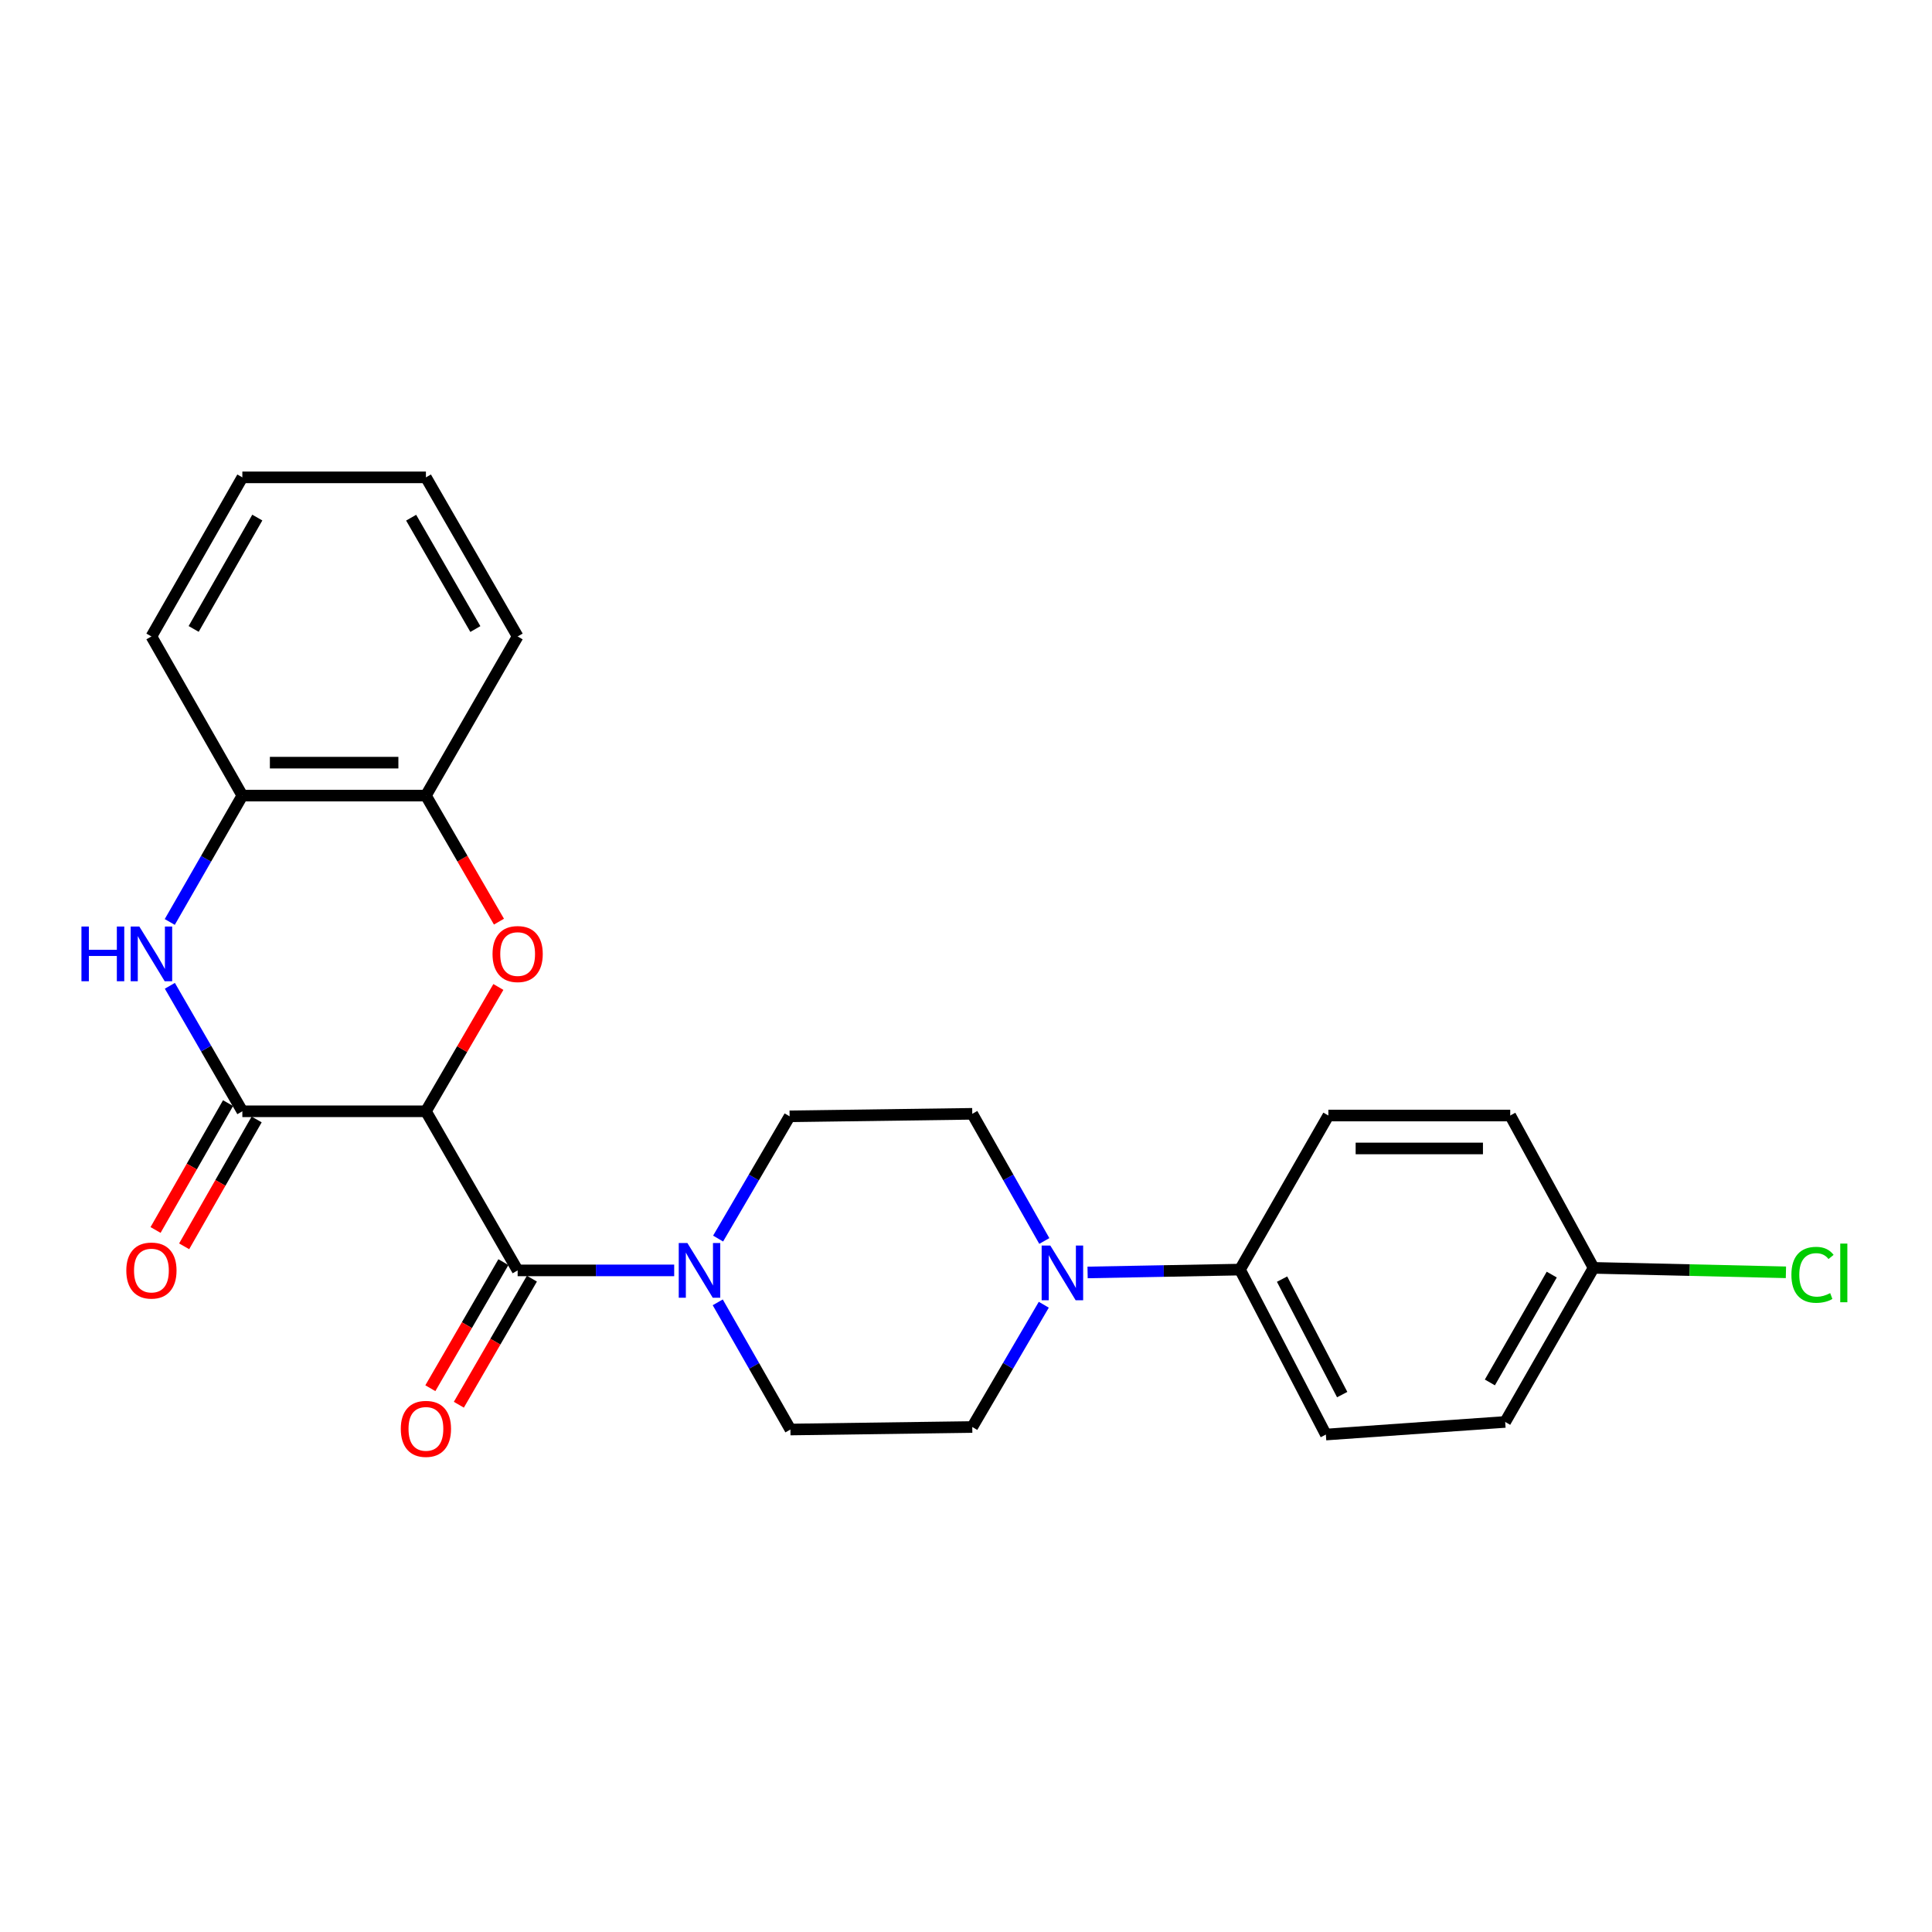 <?xml version='1.0' encoding='iso-8859-1'?>
<svg version='1.1' baseProfile='full'
              xmlns='http://www.w3.org/2000/svg'
                      xmlns:rdkit='http://www.rdkit.org/xml'
                      xmlns:xlink='http://www.w3.org/1999/xlink'
                  xml:space='preserve'
width='1000px' height='1000px' viewBox='0 0 1000 1000'>
<!-- END OF HEADER -->
<rect style='opacity:1.0;fill:#FFFFFF;stroke:none' width='1000' height='1000' x='0' y='0'> </rect>
<path class='bond-0' d='M 220.453,575.203 L 125.439,575.203' style='fill:none;fill-rule:evenodd;stroke:#000000;stroke-width:6px;stroke-linecap:butt;stroke-linejoin:miter;stroke-opacity:1' />
<path class='bond-1' d='M 220.453,575.203 L 267.932,657.555' style='fill:none;fill-rule:evenodd;stroke:#000000;stroke-width:6px;stroke-linecap:butt;stroke-linejoin:miter;stroke-opacity:1' />
<path class='bond-2' d='M 220.453,575.203 L 239.205,543.026' style='fill:none;fill-rule:evenodd;stroke:#000000;stroke-width:6px;stroke-linecap:butt;stroke-linejoin:miter;stroke-opacity:1' />
<path class='bond-2' d='M 239.205,543.026 L 257.957,510.85' style='fill:none;fill-rule:evenodd;stroke:#FF0000;stroke-width:6px;stroke-linecap:butt;stroke-linejoin:miter;stroke-opacity:1' />
<path class='bond-3' d='M 125.439,575.203 L 106.677,542.724' style='fill:none;fill-rule:evenodd;stroke:#000000;stroke-width:6px;stroke-linecap:butt;stroke-linejoin:miter;stroke-opacity:1' />
<path class='bond-3' d='M 106.677,542.724 L 87.915,510.245' style='fill:none;fill-rule:evenodd;stroke:#0000FF;stroke-width:6px;stroke-linecap:butt;stroke-linejoin:miter;stroke-opacity:1' />
<path class='bond-9' d='M 118.038,570.974 L 99.276,603.804' style='fill:none;fill-rule:evenodd;stroke:#000000;stroke-width:6px;stroke-linecap:butt;stroke-linejoin:miter;stroke-opacity:1' />
<path class='bond-9' d='M 99.276,603.804 L 80.515,636.634' style='fill:none;fill-rule:evenodd;stroke:#FF0000;stroke-width:6px;stroke-linecap:butt;stroke-linejoin:miter;stroke-opacity:1' />
<path class='bond-9' d='M 132.84,579.432 L 114.078,612.263' style='fill:none;fill-rule:evenodd;stroke:#000000;stroke-width:6px;stroke-linecap:butt;stroke-linejoin:miter;stroke-opacity:1' />
<path class='bond-9' d='M 114.078,612.263 L 95.316,645.093' style='fill:none;fill-rule:evenodd;stroke:#FF0000;stroke-width:6px;stroke-linecap:butt;stroke-linejoin:miter;stroke-opacity:1' />
<path class='bond-4' d='M 267.932,657.555 L 308.448,657.555' style='fill:none;fill-rule:evenodd;stroke:#000000;stroke-width:6px;stroke-linecap:butt;stroke-linejoin:miter;stroke-opacity:1' />
<path class='bond-4' d='M 308.448,657.555 L 348.963,657.555' style='fill:none;fill-rule:evenodd;stroke:#0000FF;stroke-width:6px;stroke-linecap:butt;stroke-linejoin:miter;stroke-opacity:1' />
<path class='bond-10' d='M 260.557,653.281 L 241.652,685.91' style='fill:none;fill-rule:evenodd;stroke:#000000;stroke-width:6px;stroke-linecap:butt;stroke-linejoin:miter;stroke-opacity:1' />
<path class='bond-10' d='M 241.652,685.91 L 222.747,718.538' style='fill:none;fill-rule:evenodd;stroke:#FF0000;stroke-width:6px;stroke-linecap:butt;stroke-linejoin:miter;stroke-opacity:1' />
<path class='bond-10' d='M 275.308,661.828 L 256.403,694.456' style='fill:none;fill-rule:evenodd;stroke:#000000;stroke-width:6px;stroke-linecap:butt;stroke-linejoin:miter;stroke-opacity:1' />
<path class='bond-10' d='M 256.403,694.456 L 237.498,727.085' style='fill:none;fill-rule:evenodd;stroke:#FF0000;stroke-width:6px;stroke-linecap:butt;stroke-linejoin:miter;stroke-opacity:1' />
<path class='bond-6' d='M 258.262,477.045 L 239.358,444.421' style='fill:none;fill-rule:evenodd;stroke:#FF0000;stroke-width:6px;stroke-linecap:butt;stroke-linejoin:miter;stroke-opacity:1' />
<path class='bond-6' d='M 239.358,444.421 L 220.453,411.798' style='fill:none;fill-rule:evenodd;stroke:#000000;stroke-width:6px;stroke-linecap:butt;stroke-linejoin:miter;stroke-opacity:1' />
<path class='bond-25' d='M 87.867,477.21 L 106.653,444.504' style='fill:none;fill-rule:evenodd;stroke:#0000FF;stroke-width:6px;stroke-linecap:butt;stroke-linejoin:miter;stroke-opacity:1' />
<path class='bond-25' d='M 106.653,444.504 L 125.439,411.798' style='fill:none;fill-rule:evenodd;stroke:#000000;stroke-width:6px;stroke-linecap:butt;stroke-linejoin:miter;stroke-opacity:1' />
<path class='bond-11' d='M 371.69,641.085 L 390.196,609.446' style='fill:none;fill-rule:evenodd;stroke:#0000FF;stroke-width:6px;stroke-linecap:butt;stroke-linejoin:miter;stroke-opacity:1' />
<path class='bond-11' d='M 390.196,609.446 L 408.702,577.808' style='fill:none;fill-rule:evenodd;stroke:#000000;stroke-width:6px;stroke-linecap:butt;stroke-linejoin:miter;stroke-opacity:1' />
<path class='bond-12' d='M 371.503,674.086 L 390.311,707.001' style='fill:none;fill-rule:evenodd;stroke:#0000FF;stroke-width:6px;stroke-linecap:butt;stroke-linejoin:miter;stroke-opacity:1' />
<path class='bond-12' d='M 390.311,707.001 L 409.119,739.916' style='fill:none;fill-rule:evenodd;stroke:#000000;stroke-width:6px;stroke-linecap:butt;stroke-linejoin:miter;stroke-opacity:1' />
<path class='bond-5' d='M 540.263,675.332 L 521.753,706.975' style='fill:none;fill-rule:evenodd;stroke:#0000FF;stroke-width:6px;stroke-linecap:butt;stroke-linejoin:miter;stroke-opacity:1' />
<path class='bond-5' d='M 521.753,706.975 L 503.243,738.618' style='fill:none;fill-rule:evenodd;stroke:#000000;stroke-width:6px;stroke-linecap:butt;stroke-linejoin:miter;stroke-opacity:1' />
<path class='bond-8' d='M 562.936,658.617 L 602.371,657.878' style='fill:none;fill-rule:evenodd;stroke:#0000FF;stroke-width:6px;stroke-linecap:butt;stroke-linejoin:miter;stroke-opacity:1' />
<path class='bond-8' d='M 602.371,657.878 L 641.805,657.138' style='fill:none;fill-rule:evenodd;stroke:#000000;stroke-width:6px;stroke-linecap:butt;stroke-linejoin:miter;stroke-opacity:1' />
<path class='bond-26' d='M 540.535,642.335 L 521.889,609.423' style='fill:none;fill-rule:evenodd;stroke:#0000FF;stroke-width:6px;stroke-linecap:butt;stroke-linejoin:miter;stroke-opacity:1' />
<path class='bond-26' d='M 521.889,609.423 L 503.243,576.51' style='fill:none;fill-rule:evenodd;stroke:#000000;stroke-width:6px;stroke-linecap:butt;stroke-linejoin:miter;stroke-opacity:1' />
<path class='bond-7' d='M 220.453,411.798 L 125.439,411.798' style='fill:none;fill-rule:evenodd;stroke:#000000;stroke-width:6px;stroke-linecap:butt;stroke-linejoin:miter;stroke-opacity:1' />
<path class='bond-7' d='M 206.201,394.749 L 139.691,394.749' style='fill:none;fill-rule:evenodd;stroke:#000000;stroke-width:6px;stroke-linecap:butt;stroke-linejoin:miter;stroke-opacity:1' />
<path class='bond-21' d='M 220.453,411.798 L 267.932,329.427' style='fill:none;fill-rule:evenodd;stroke:#000000;stroke-width:6px;stroke-linecap:butt;stroke-linejoin:miter;stroke-opacity:1' />
<path class='bond-22' d='M 125.439,411.798 L 78.377,329.427' style='fill:none;fill-rule:evenodd;stroke:#000000;stroke-width:6px;stroke-linecap:butt;stroke-linejoin:miter;stroke-opacity:1' />
<path class='bond-15' d='M 641.805,657.138 L 686.263,742.52' style='fill:none;fill-rule:evenodd;stroke:#000000;stroke-width:6px;stroke-linecap:butt;stroke-linejoin:miter;stroke-opacity:1' />
<path class='bond-15' d='M 663.595,662.072 L 694.715,721.84' style='fill:none;fill-rule:evenodd;stroke:#000000;stroke-width:6px;stroke-linecap:butt;stroke-linejoin:miter;stroke-opacity:1' />
<path class='bond-16' d='M 641.805,657.138 L 687.561,577.391' style='fill:none;fill-rule:evenodd;stroke:#000000;stroke-width:6px;stroke-linecap:butt;stroke-linejoin:miter;stroke-opacity:1' />
<path class='bond-13' d='M 408.702,577.808 L 503.243,576.51' style='fill:none;fill-rule:evenodd;stroke:#000000;stroke-width:6px;stroke-linecap:butt;stroke-linejoin:miter;stroke-opacity:1' />
<path class='bond-14' d='M 409.119,739.916 L 503.243,738.618' style='fill:none;fill-rule:evenodd;stroke:#000000;stroke-width:6px;stroke-linecap:butt;stroke-linejoin:miter;stroke-opacity:1' />
<path class='bond-18' d='M 686.263,742.52 L 779.08,735.995' style='fill:none;fill-rule:evenodd;stroke:#000000;stroke-width:6px;stroke-linecap:butt;stroke-linejoin:miter;stroke-opacity:1' />
<path class='bond-19' d='M 687.561,577.391 L 781.694,577.391' style='fill:none;fill-rule:evenodd;stroke:#000000;stroke-width:6px;stroke-linecap:butt;stroke-linejoin:miter;stroke-opacity:1' />
<path class='bond-19' d='M 701.681,594.439 L 767.574,594.439' style='fill:none;fill-rule:evenodd;stroke:#000000;stroke-width:6px;stroke-linecap:butt;stroke-linejoin:miter;stroke-opacity:1' />
<path class='bond-17' d='M 824.835,656.248 L 781.694,577.391' style='fill:none;fill-rule:evenodd;stroke:#000000;stroke-width:6px;stroke-linecap:butt;stroke-linejoin:miter;stroke-opacity:1' />
<path class='bond-20' d='M 824.835,656.248 L 874.615,657.396' style='fill:none;fill-rule:evenodd;stroke:#000000;stroke-width:6px;stroke-linecap:butt;stroke-linejoin:miter;stroke-opacity:1' />
<path class='bond-20' d='M 874.615,657.396 L 924.394,658.544' style='fill:none;fill-rule:evenodd;stroke:#00CC00;stroke-width:6px;stroke-linecap:butt;stroke-linejoin:miter;stroke-opacity:1' />
<path class='bond-28' d='M 824.835,656.248 L 779.08,735.995' style='fill:none;fill-rule:evenodd;stroke:#000000;stroke-width:6px;stroke-linecap:butt;stroke-linejoin:miter;stroke-opacity:1' />
<path class='bond-28' d='M 803.185,659.726 L 771.156,715.548' style='fill:none;fill-rule:evenodd;stroke:#000000;stroke-width:6px;stroke-linecap:butt;stroke-linejoin:miter;stroke-opacity:1' />
<path class='bond-24' d='M 267.932,329.427 L 220.453,247.085' style='fill:none;fill-rule:evenodd;stroke:#000000;stroke-width:6px;stroke-linecap:butt;stroke-linejoin:miter;stroke-opacity:1' />
<path class='bond-24' d='M 246.042,325.591 L 212.806,267.952' style='fill:none;fill-rule:evenodd;stroke:#000000;stroke-width:6px;stroke-linecap:butt;stroke-linejoin:miter;stroke-opacity:1' />
<path class='bond-27' d='M 78.377,329.427 L 125.439,247.085' style='fill:none;fill-rule:evenodd;stroke:#000000;stroke-width:6px;stroke-linecap:butt;stroke-linejoin:miter;stroke-opacity:1' />
<path class='bond-27' d='M 100.237,325.535 L 133.181,267.896' style='fill:none;fill-rule:evenodd;stroke:#000000;stroke-width:6px;stroke-linecap:butt;stroke-linejoin:miter;stroke-opacity:1' />
<path class='bond-23' d='M 125.439,247.085 L 220.453,247.085' style='fill:none;fill-rule:evenodd;stroke:#000000;stroke-width:6px;stroke-linecap:butt;stroke-linejoin:miter;stroke-opacity:1' />
<path  class='atom-3' d='M 254.932 493.812
Q 254.932 487.012, 258.292 483.212
Q 261.652 479.412, 267.932 479.412
Q 274.212 479.412, 277.572 483.212
Q 280.932 487.012, 280.932 493.812
Q 280.932 500.692, 277.532 504.612
Q 274.132 508.492, 267.932 508.492
Q 261.692 508.492, 258.292 504.612
Q 254.932 500.732, 254.932 493.812
M 267.932 505.292
Q 272.252 505.292, 274.572 502.412
Q 276.932 499.492, 276.932 493.812
Q 276.932 488.252, 274.572 485.452
Q 272.252 482.612, 267.932 482.612
Q 263.612 482.612, 261.252 485.412
Q 258.932 488.212, 258.932 493.812
Q 258.932 499.532, 261.252 502.412
Q 263.612 505.292, 267.932 505.292
' fill='#FF0000'/>
<path  class='atom-4' d='M 42.157 479.572
L 45.997 479.572
L 45.997 491.612
L 60.477 491.612
L 60.477 479.572
L 64.317 479.572
L 64.317 507.892
L 60.477 507.892
L 60.477 494.812
L 45.997 494.812
L 45.997 507.892
L 42.157 507.892
L 42.157 479.572
' fill='#0000FF'/>
<path  class='atom-4' d='M 72.117 479.572
L 81.397 494.572
Q 82.317 496.052, 83.797 498.732
Q 85.277 501.412, 85.357 501.572
L 85.357 479.572
L 89.117 479.572
L 89.117 507.892
L 85.237 507.892
L 75.277 491.492
Q 74.117 489.572, 72.877 487.372
Q 71.677 485.172, 71.317 484.492
L 71.317 507.892
L 67.637 507.892
L 67.637 479.572
L 72.117 479.572
' fill='#0000FF'/>
<path  class='atom-5' d='M 355.796 643.395
L 365.076 658.395
Q 365.996 659.875, 367.476 662.555
Q 368.956 665.235, 369.036 665.395
L 369.036 643.395
L 372.796 643.395
L 372.796 671.715
L 368.916 671.715
L 358.956 655.315
Q 357.796 653.395, 356.556 651.195
Q 355.356 648.995, 354.996 648.315
L 354.996 671.715
L 351.316 671.715
L 351.316 643.395
L 355.796 643.395
' fill='#0000FF'/>
<path  class='atom-6' d='M 543.638 644.702
L 552.918 659.702
Q 553.838 661.182, 555.318 663.862
Q 556.798 666.542, 556.878 666.702
L 556.878 644.702
L 560.638 644.702
L 560.638 673.022
L 556.758 673.022
L 546.798 656.622
Q 545.638 654.702, 544.398 652.502
Q 543.198 650.302, 542.838 649.622
L 542.838 673.022
L 539.158 673.022
L 539.158 644.702
L 543.638 644.702
' fill='#0000FF'/>
<path  class='atom-10' d='M 65.377 657.635
Q 65.377 650.835, 68.737 647.035
Q 72.097 643.235, 78.377 643.235
Q 84.657 643.235, 88.017 647.035
Q 91.377 650.835, 91.377 657.635
Q 91.377 664.515, 87.977 668.435
Q 84.577 672.315, 78.377 672.315
Q 72.137 672.315, 68.737 668.435
Q 65.377 664.555, 65.377 657.635
M 78.377 669.115
Q 82.697 669.115, 85.017 666.235
Q 87.377 663.315, 87.377 657.635
Q 87.377 652.075, 85.017 649.275
Q 82.697 646.435, 78.377 646.435
Q 74.057 646.435, 71.697 649.235
Q 69.377 652.035, 69.377 657.635
Q 69.377 663.355, 71.697 666.235
Q 74.057 669.115, 78.377 669.115
' fill='#FF0000'/>
<path  class='atom-11' d='M 207.453 739.579
Q 207.453 732.779, 210.813 728.979
Q 214.173 725.179, 220.453 725.179
Q 226.733 725.179, 230.093 728.979
Q 233.453 732.779, 233.453 739.579
Q 233.453 746.459, 230.053 750.379
Q 226.653 754.259, 220.453 754.259
Q 214.213 754.259, 210.813 750.379
Q 207.453 746.499, 207.453 739.579
M 220.453 751.059
Q 224.773 751.059, 227.093 748.179
Q 229.453 745.259, 229.453 739.579
Q 229.453 734.019, 227.093 731.219
Q 224.773 728.379, 220.453 728.379
Q 216.133 728.379, 213.773 731.179
Q 211.453 733.979, 211.453 739.579
Q 211.453 745.299, 213.773 748.179
Q 216.133 751.059, 220.453 751.059
' fill='#FF0000'/>
<path  class='atom-21' d='M 927.228 659.842
Q 927.228 652.802, 930.508 649.122
Q 933.828 645.402, 940.108 645.402
Q 945.948 645.402, 949.068 649.522
L 946.428 651.682
Q 944.148 648.682, 940.108 648.682
Q 935.828 648.682, 933.548 651.562
Q 931.308 654.402, 931.308 659.842
Q 931.308 665.442, 933.628 668.322
Q 935.988 671.202, 940.548 671.202
Q 943.668 671.202, 947.308 669.322
L 948.428 672.322
Q 946.948 673.282, 944.708 673.842
Q 942.468 674.402, 939.988 674.402
Q 933.828 674.402, 930.508 670.642
Q 927.228 666.882, 927.228 659.842
' fill='#00CC00'/>
<path  class='atom-21' d='M 952.508 643.682
L 956.188 643.682
L 956.188 674.042
L 952.508 674.042
L 952.508 643.682
' fill='#00CC00'/>
</svg>

